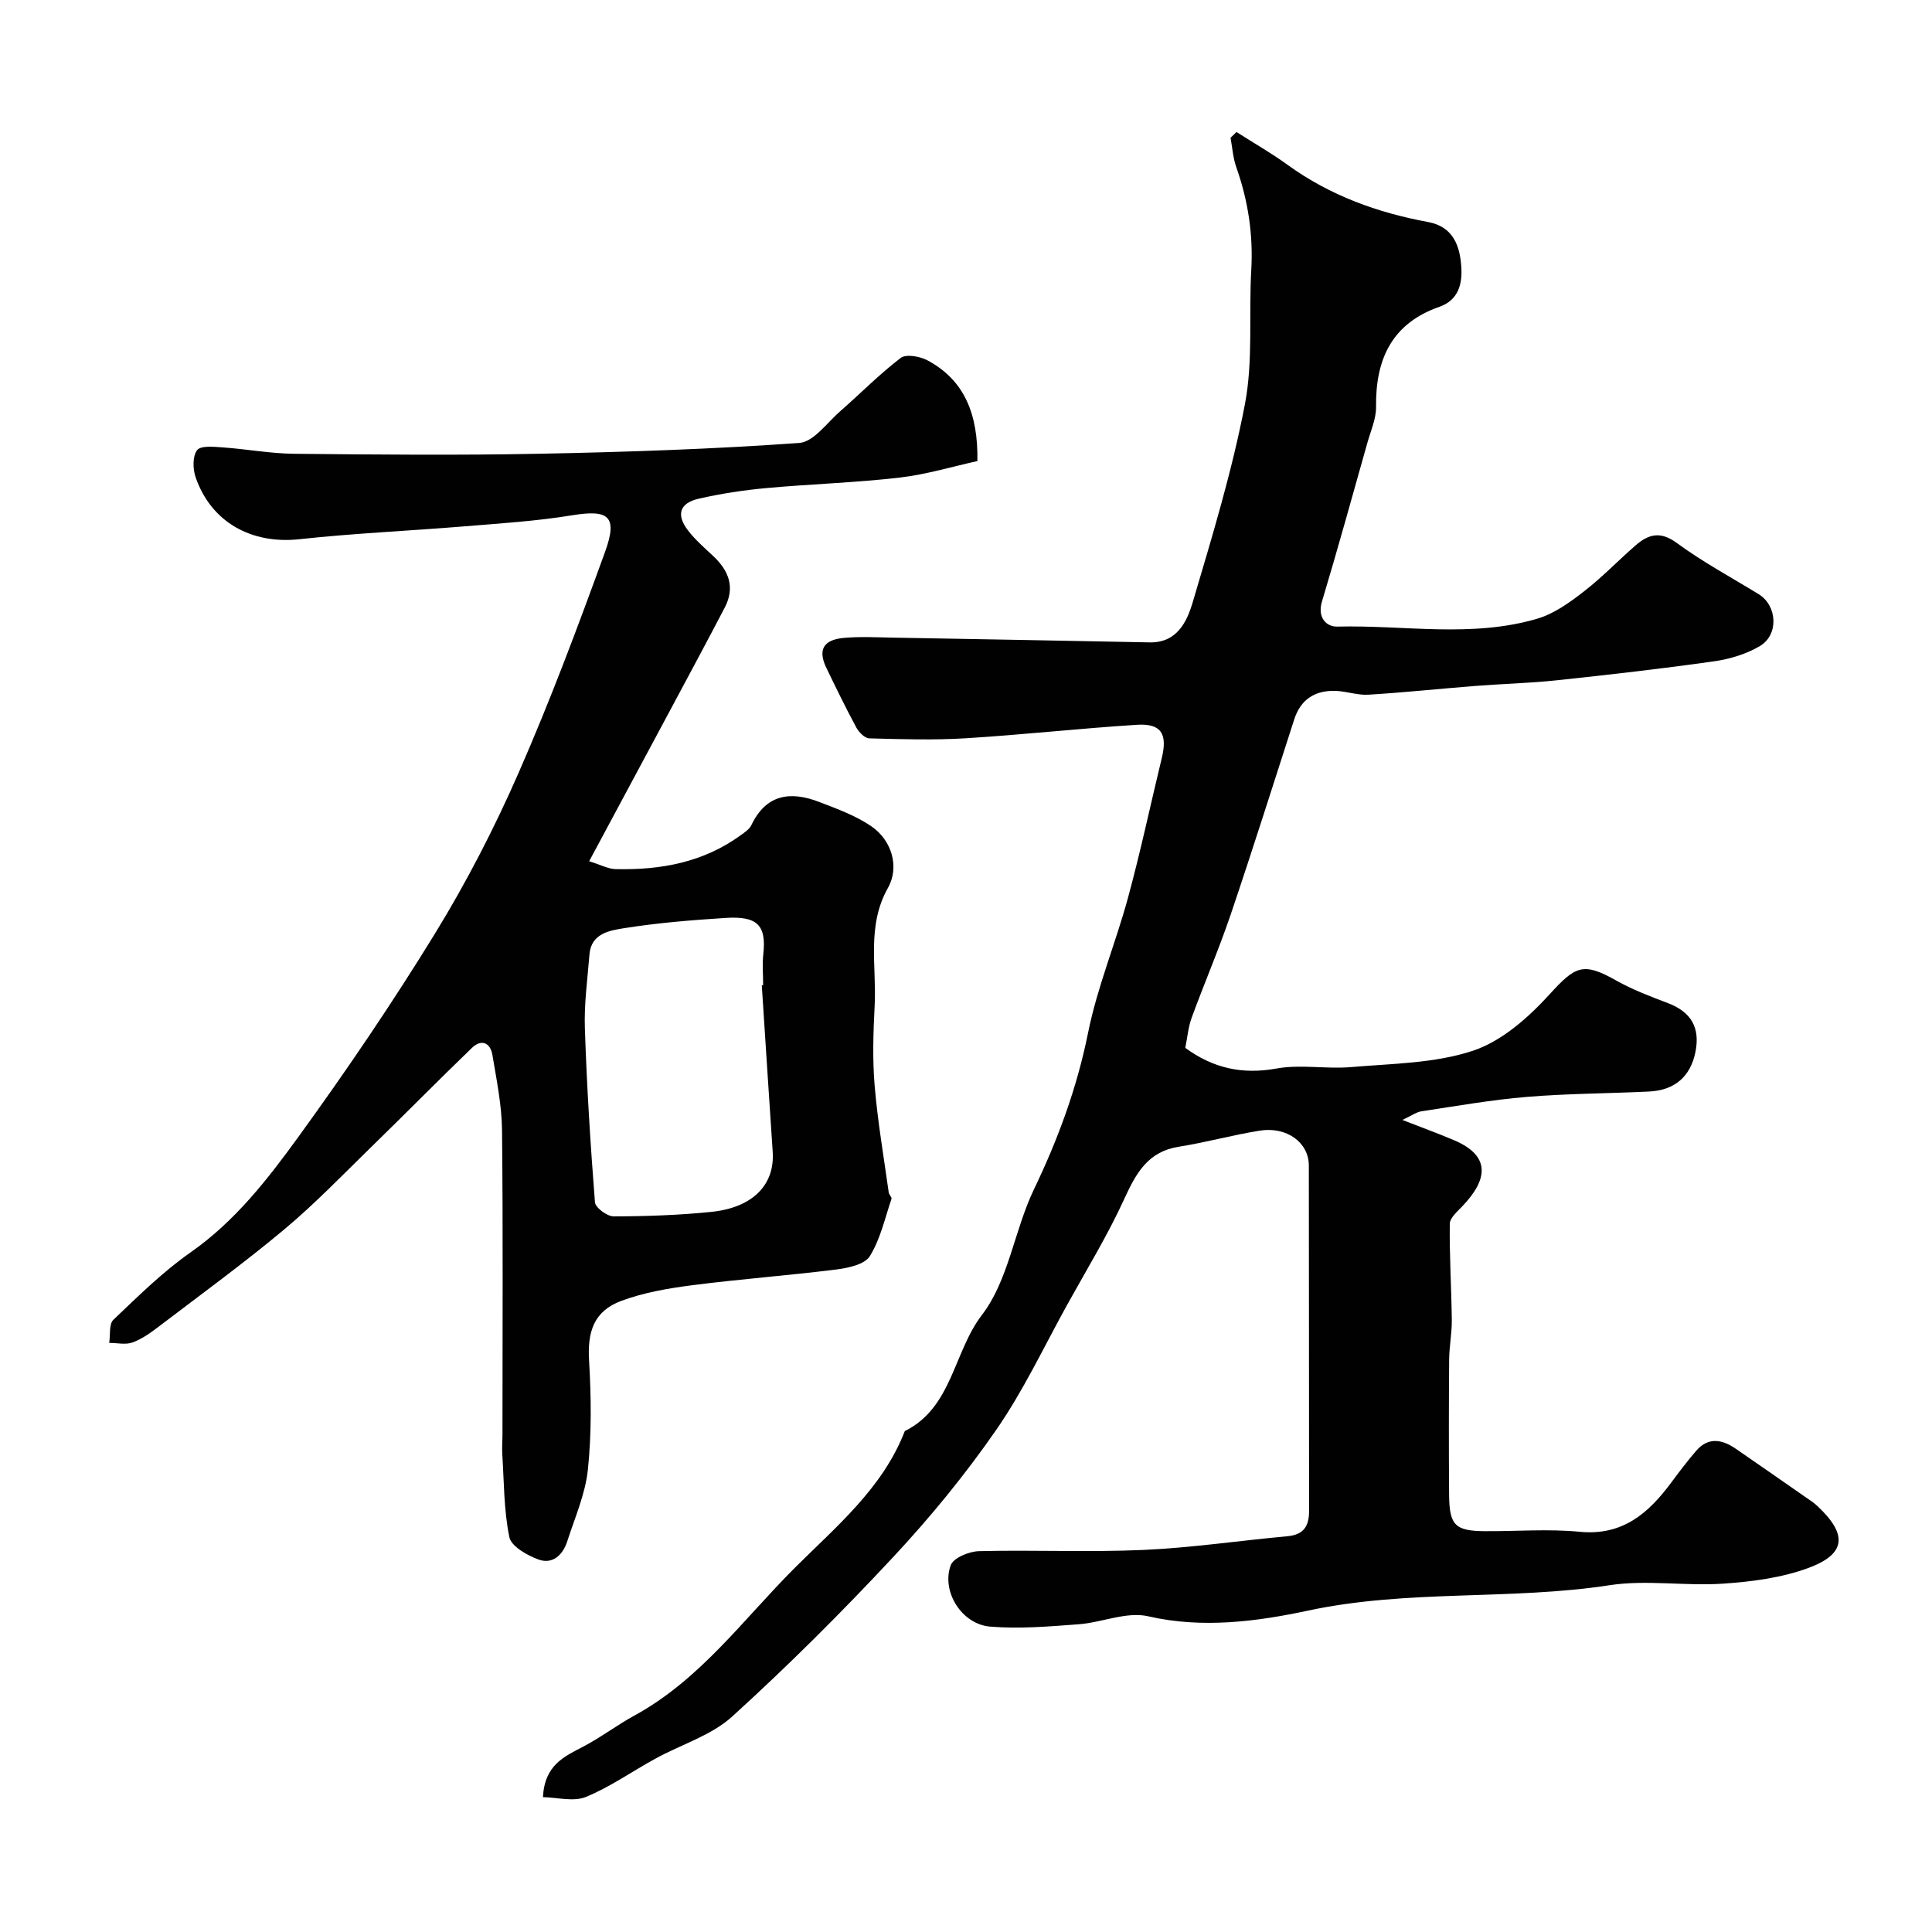 <svg enable-background="new 0 0 400 400" viewBox="0 0 400 400" xmlns="http://www.w3.org/2000/svg"><g fill="#010102"><path d="m112.41 372.08c.34-6.66 4.4-8.4 8.34-10.46 3.68-1.93 7.03-4.49 10.68-6.48 13.55-7.42 22.49-19.9 33.07-30.48 8.55-8.54 18.24-16.5 22.83-28.37 9.83-4.88 10.04-16.32 15.98-24.06 5.51-7.18 6.69-17.52 10.76-25.99 5-10.42 8.9-21 11.2-32.4 1.91-9.5 5.73-18.61 8.28-28.01 2.6-9.56 4.66-19.27 6.99-28.91 1.21-5-.14-7.18-5.16-6.86-11.82.75-23.6 2.06-35.42 2.79-6.64.41-13.33.2-19.99.02-.93-.02-2.15-1.27-2.68-2.25-2.18-4.03-4.18-8.17-6.18-12.29-1.82-3.75-.71-5.87 3.61-6.26 3.31-.3 6.66-.12 9.99-.06 17.77.31 35.53.64 53.3.99 5.7.11 7.74-4.3 8.94-8.35 4.01-13.55 8.15-27.13 10.8-40.98 1.72-9 .78-18.49 1.31-27.74.42-7.36-.65-14.39-3.1-21.31-.68-1.93-.81-4.05-1.19-6.09.41-.4.82-.8 1.23-1.2 3.55 2.27 7.23 4.37 10.64 6.84 8.72 6.31 18.54 9.86 29 11.79 5.33.98 6.63 5.07 6.91 9.34.21 3.3-.48 6.81-4.54 8.22-9.8 3.42-13.24 10.82-13.11 20.69.03 2.51-1.12 5.04-1.82 7.54-3.09 10.94-6.11 21.91-9.38 32.79-1 3.31.91 5.25 3.17 5.19 13.85-.35 27.88 2.39 41.51-1.67 3.44-1.03 6.64-3.35 9.54-5.6 3.78-2.92 7.11-6.42 10.72-9.55 2.63-2.28 5.08-3.02 8.5-.51 5.37 3.95 11.29 7.13 16.99 10.63 3.81 2.34 4.21 8.35.25 10.72-2.81 1.68-6.24 2.7-9.51 3.17-10.86 1.54-21.77 2.78-32.68 3.94-5.57.59-11.2.72-16.79 1.16-7.36.58-14.71 1.36-22.09 1.81-2.23.14-4.51-.71-6.78-.79-4.22-.14-7.22 1.71-8.57 5.89-4.35 13.46-8.6 26.96-13.14 40.36-2.45 7.23-5.48 14.26-8.1 21.43-.71 1.94-.88 4.08-1.32 6.23 5.74 4.2 11.76 5.56 18.86 4.28 5-.91 10.33.14 15.46-.3 8.47-.73 17.3-.76 25.22-3.38 5.96-1.97 11.47-6.85 15.85-11.65 5.36-5.88 6.93-6.79 13.8-2.91 3.37 1.9 7.06 3.3 10.7 4.68 4.85 1.84 6.76 5.1 5.72 10.19-1.02 4.99-4.24 7.87-9.58 8.13-8.43.41-16.89.41-25.29 1.11-7.31.6-14.57 1.89-21.84 2.98-1.04.16-1.99.88-3.95 1.79 4.07 1.59 7.37 2.79 10.61 4.16 7.83 3.3 7.02 8.22 1.85 13.66-1.05 1.11-2.63 2.44-2.65 3.69-.08 6.62.34 13.25.42 19.87.03 2.73-.52 5.47-.55 8.2-.07 9.33-.08 18.67-.01 28 .05 6.37 1.24 7.53 7.48 7.56 6.53.04 13.11-.5 19.57.13 8.87.86 14.23-3.84 18.95-10.2 1.66-2.24 3.34-4.47 5.16-6.57 2.53-2.92 5.38-2.35 8.2-.42 4.84 3.33 9.65 6.69 14.47 10.04.8.56 1.64 1.09 2.35 1.75 6.35 5.91 6.08 9.98-1.79 12.89-5.56 2.05-11.73 2.85-17.7 3.25-7.8.53-15.81-.85-23.46.32-20.67 3.17-41.68.83-62.39 5.25-10.48 2.24-21.87 3.79-33.17 1.18-4.42-1.02-9.55 1.3-14.38 1.66-6.1.45-12.28.99-18.34.48-5.88-.5-10.12-7.31-8.13-12.71.56-1.53 3.8-2.86 5.85-2.91 11.33-.28 22.68.25 33.99-.25 9.98-.44 19.91-1.93 29.88-2.84 3.38-.31 4.48-2.11 4.47-5.27-.04-23.83 0-47.66-.05-71.49-.01-4.77-4.59-8.11-10.18-7.21-5.62.9-11.13 2.44-16.75 3.33-6.39 1.01-8.82 5.44-11.26 10.76-3.44 7.53-7.79 14.64-11.81 21.9-4.82 8.71-9.08 17.82-14.73 25.97-6.42 9.27-13.65 18.1-21.35 26.35-10.65 11.43-21.76 22.5-33.32 33-4.33 3.93-10.55 5.78-15.84 8.68-4.83 2.64-9.39 5.89-14.44 7.96-2.57 1.04-5.95.09-8.89.04z"/><path d="m202.36 95.46c-5.07 1.11-10.53 2.77-16.1 3.42-9.16 1.06-18.4 1.33-27.58 2.17-4.71.43-9.42 1.15-14.02 2.2-3.96.91-4.71 3.31-2.23 6.55 1.5 1.97 3.43 3.63 5.25 5.34 3.22 3.02 4.54 6.47 2.39 10.61-3.61 6.93-7.31 13.8-10.99 20.68-5.58 10.42-11.18 20.83-17.1 31.88 2.47.77 3.94 1.59 5.44 1.63 9.35.23 18.25-1.39 26.01-7.07.8-.58 1.74-1.21 2.14-2.05 3.07-6.44 8.15-7.06 14.05-4.78 3.71 1.43 7.58 2.83 10.82 5.06 4.17 2.87 5.85 8.38 3.4 12.73-4.44 7.87-2.33 16.17-2.75 24.3-.28 5.52-.47 11.09-.01 16.58.62 7.42 1.89 14.78 2.92 22.17.07.47.68 1 .57 1.34-1.37 4.02-2.29 8.33-4.48 11.85-1.06 1.72-4.46 2.45-6.91 2.76-9.93 1.25-19.93 1.98-29.85 3.26-4.97.64-10.03 1.51-14.69 3.24-5.68 2.11-7.04 6.37-6.68 12.35.45 7.49.53 15.1-.24 22.55-.52 5.06-2.69 9.96-4.28 14.89-.91 2.82-3.03 4.84-5.98 3.75-2.34-.86-5.62-2.72-6.01-4.64-1.15-5.62-1.09-11.48-1.46-17.26-.08-1.33.04-2.66.04-4 0-21 .13-41.99-.09-62.99-.06-5.19-1.13-10.39-1.99-15.55-.43-2.58-2.29-3.36-4.25-1.47-7.01 6.76-13.84 13.7-20.81 20.49-5.93 5.78-11.69 11.78-18.03 17.08-8.4 7.02-17.28 13.49-26 20.13-1.68 1.28-3.47 2.57-5.42 3.28-1.43.52-3.21.09-4.83.09.26-1.63-.08-3.89.87-4.79 5.13-4.88 10.22-9.92 15.99-13.96 9.22-6.45 15.95-15.14 22.35-23.96 9.93-13.69 19.45-27.72 28.29-42.12 6.51-10.62 12.27-21.8 17.27-33.22 6.57-14.99 12.32-30.36 17.9-45.75 2.67-7.36.72-8.78-6.79-7.55-7.44 1.22-15.01 1.69-22.54 2.31-11.32.93-22.69 1.42-33.97 2.65-9.86 1.07-18.25-3.47-21.48-12.83-.59-1.71-.65-4.38.31-5.61.77-.99 3.49-.7 5.31-.57 4.92.34 9.82 1.27 14.73 1.32 17 .17 34 .33 50.99-.01 17.89-.35 35.79-.96 53.63-2.23 2.99-.21 5.78-4.22 8.54-6.62 4.18-3.65 8.08-7.64 12.48-10.99 1.11-.85 3.98-.32 5.54.51 7.68 4.11 10.49 11.17 10.33 20.85zm-44.64 108.53c.09 0 .19-.01.28-.01 0-2.16-.2-4.35.04-6.49.67-6.11-1.43-7.85-7.85-7.44-7.03.45-14.08 1.02-21.03 2.13-2.94.47-6.77 1.07-7.12 5.43-.4 5.09-1.12 10.2-.95 15.28.4 12.03 1.15 24.05 2.09 36.04.09 1.11 2.54 2.92 3.89 2.91 6.76-.02 13.54-.25 20.26-.94 8.56-.89 13.1-5.64 12.65-12.4-.77-11.5-1.51-23-2.26-34.51z"/></g></svg>